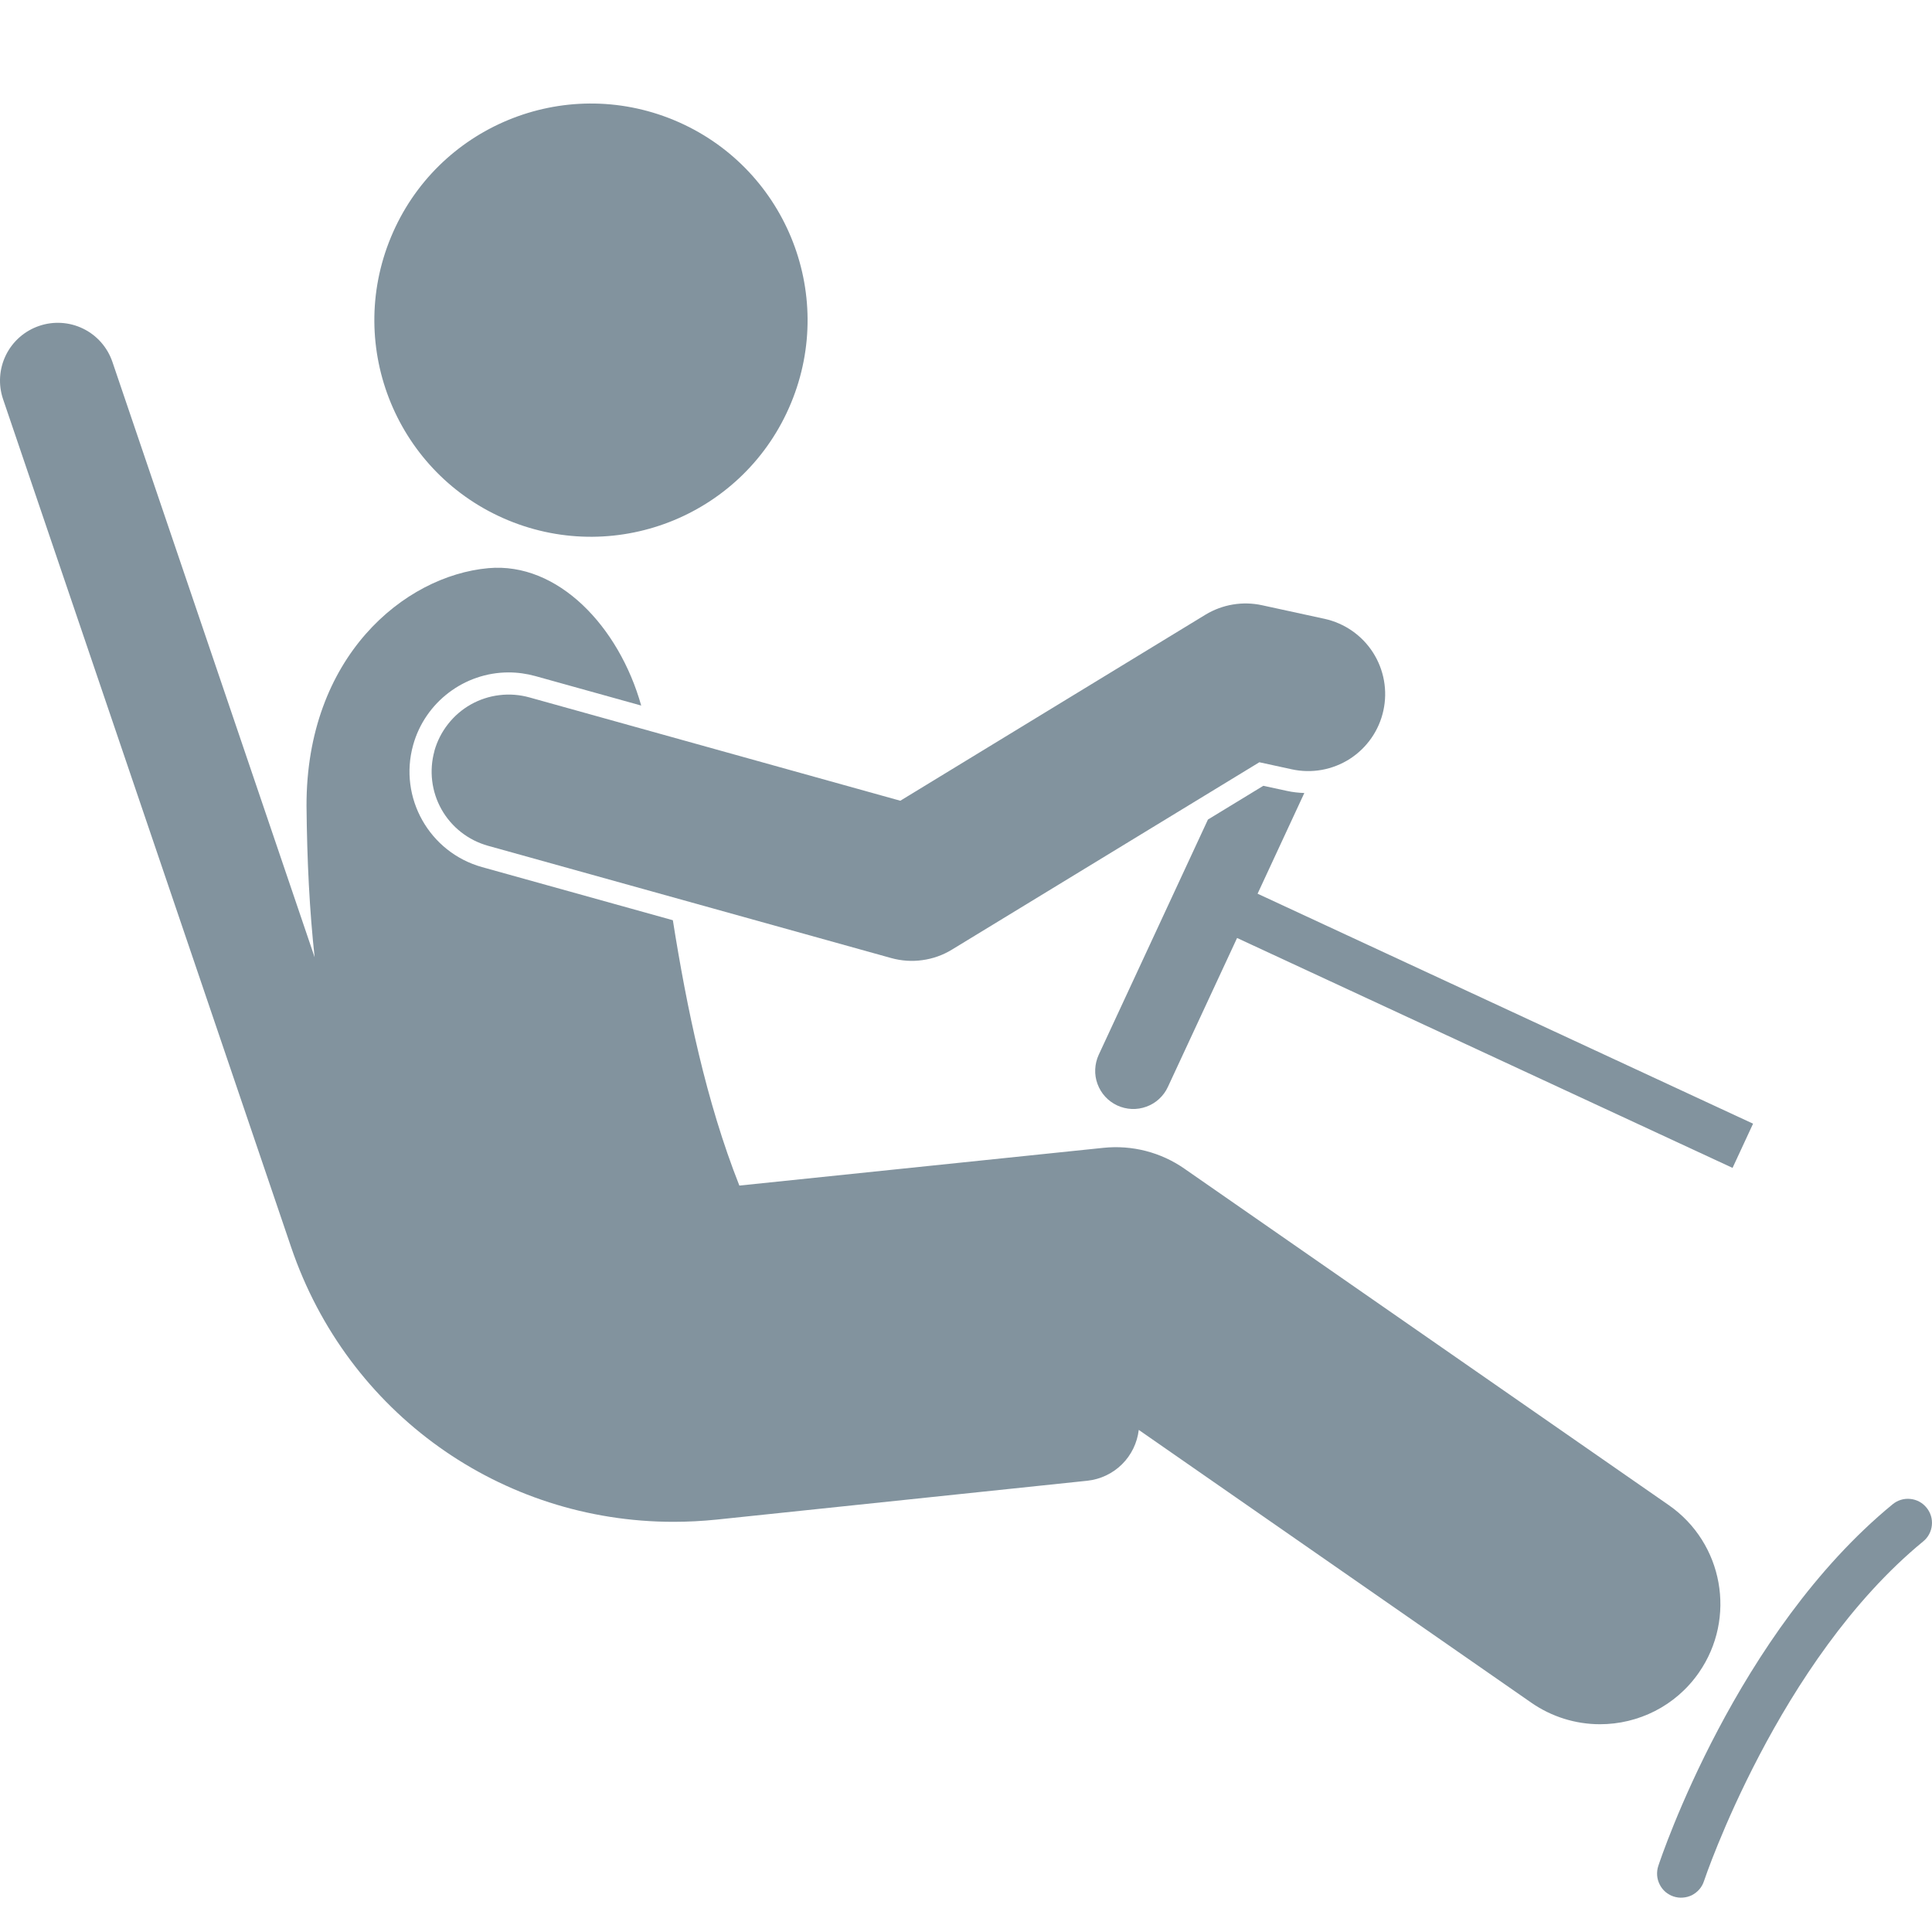 <svg width="26" height="26" viewBox="0 0 26 26" fill="none" xmlns="http://www.w3.org/2000/svg">
<path d="M17.001 10.575L16.256 11.029L14.786 14.195C14.758 14.256 14.742 14.322 14.739 14.39C14.736 14.457 14.746 14.524 14.77 14.588C14.793 14.651 14.828 14.709 14.874 14.759C14.919 14.808 14.974 14.848 15.036 14.877C15.097 14.905 15.163 14.921 15.23 14.924C15.297 14.927 15.365 14.916 15.428 14.893C15.491 14.87 15.55 14.835 15.599 14.789C15.649 14.743 15.689 14.688 15.717 14.627L16.648 12.623L23.316 15.717L23.592 15.122L16.924 12.027L17.553 10.672C17.475 10.669 17.397 10.661 17.321 10.644L17.001 10.575Z" fill="#82939E"/>
<path d="M10.645 5.425C11.262 3.938 10.556 2.233 9.069 1.616C7.582 1 5.877 1.705 5.261 3.192C4.644 4.679 5.35 6.384 6.837 7.001C8.324 7.617 10.029 6.912 10.645 5.425Z" fill="#82939E"/>
<path d="M5.847 10.105C5.773 10.37 5.807 10.653 5.942 10.893C6.077 11.132 6.302 11.308 6.567 11.382L11.993 12.893C12.13 12.931 12.273 12.941 12.413 12.921C12.554 12.902 12.689 12.854 12.81 12.78L16.948 10.258L17.384 10.353C17.653 10.412 17.933 10.361 18.165 10.213C18.396 10.064 18.559 9.83 18.617 9.562C18.676 9.293 18.625 9.012 18.477 8.781C18.329 8.55 18.094 8.387 17.826 8.328L16.984 8.145C16.723 8.088 16.451 8.134 16.223 8.272L12.116 10.776L7.123 9.385C6.992 9.349 6.855 9.338 6.72 9.355C6.585 9.371 6.454 9.414 6.335 9.481C6.217 9.548 6.113 9.637 6.029 9.745C5.945 9.852 5.883 9.974 5.846 10.105L5.847 10.105ZM25.881 20.744C25.948 20.69 25.99 20.611 25.998 20.526C26.007 20.44 25.981 20.355 25.926 20.289C25.872 20.222 25.793 20.18 25.708 20.172C25.622 20.163 25.537 20.189 25.47 20.244C23.37 21.968 22.358 24.985 22.316 25.113C22.303 25.153 22.298 25.196 22.301 25.238C22.304 25.281 22.316 25.322 22.335 25.36C22.354 25.398 22.38 25.432 22.412 25.46C22.445 25.487 22.482 25.509 22.522 25.522C22.563 25.535 22.605 25.541 22.648 25.537C22.69 25.534 22.732 25.523 22.77 25.504C22.808 25.484 22.841 25.458 22.869 25.426C22.897 25.394 22.918 25.356 22.931 25.316C22.941 25.286 23.929 22.347 25.881 20.744Z" fill="#82939E"/>
<path d="M0.527 4.386C0.332 4.452 0.171 4.593 0.08 4.778C-0.011 4.963 -0.025 5.176 0.041 5.371L3.918 16.784C4.679 19.023 6.745 20.48 9.063 20.48C9.255 20.48 9.45 20.47 9.645 20.45L14.634 19.927C14.809 19.908 14.974 19.83 15.099 19.706C15.225 19.582 15.304 19.418 15.325 19.243L20.609 22.915C20.88 23.103 21.202 23.204 21.532 23.204C22.044 23.204 22.549 22.962 22.863 22.509C23.373 21.774 23.191 20.765 22.457 20.255L15.94 15.728C15.622 15.506 15.235 15.407 14.849 15.447L9.95 15.955C9.503 14.826 9.242 13.563 9.055 12.384L6.487 11.669C5.778 11.471 5.362 10.734 5.56 10.026C5.72 9.451 6.248 9.049 6.845 9.049C6.965 9.049 7.086 9.066 7.203 9.098L8.629 9.495C8.331 8.434 7.51 7.562 6.572 7.646C5.437 7.749 4.12 8.842 4.125 10.847C4.132 11.592 4.166 12.256 4.234 12.882L1.513 4.871C1.447 4.676 1.306 4.515 1.121 4.424C0.936 4.333 0.722 4.319 0.527 4.386Z" fill="#82939E"/>
</svg>